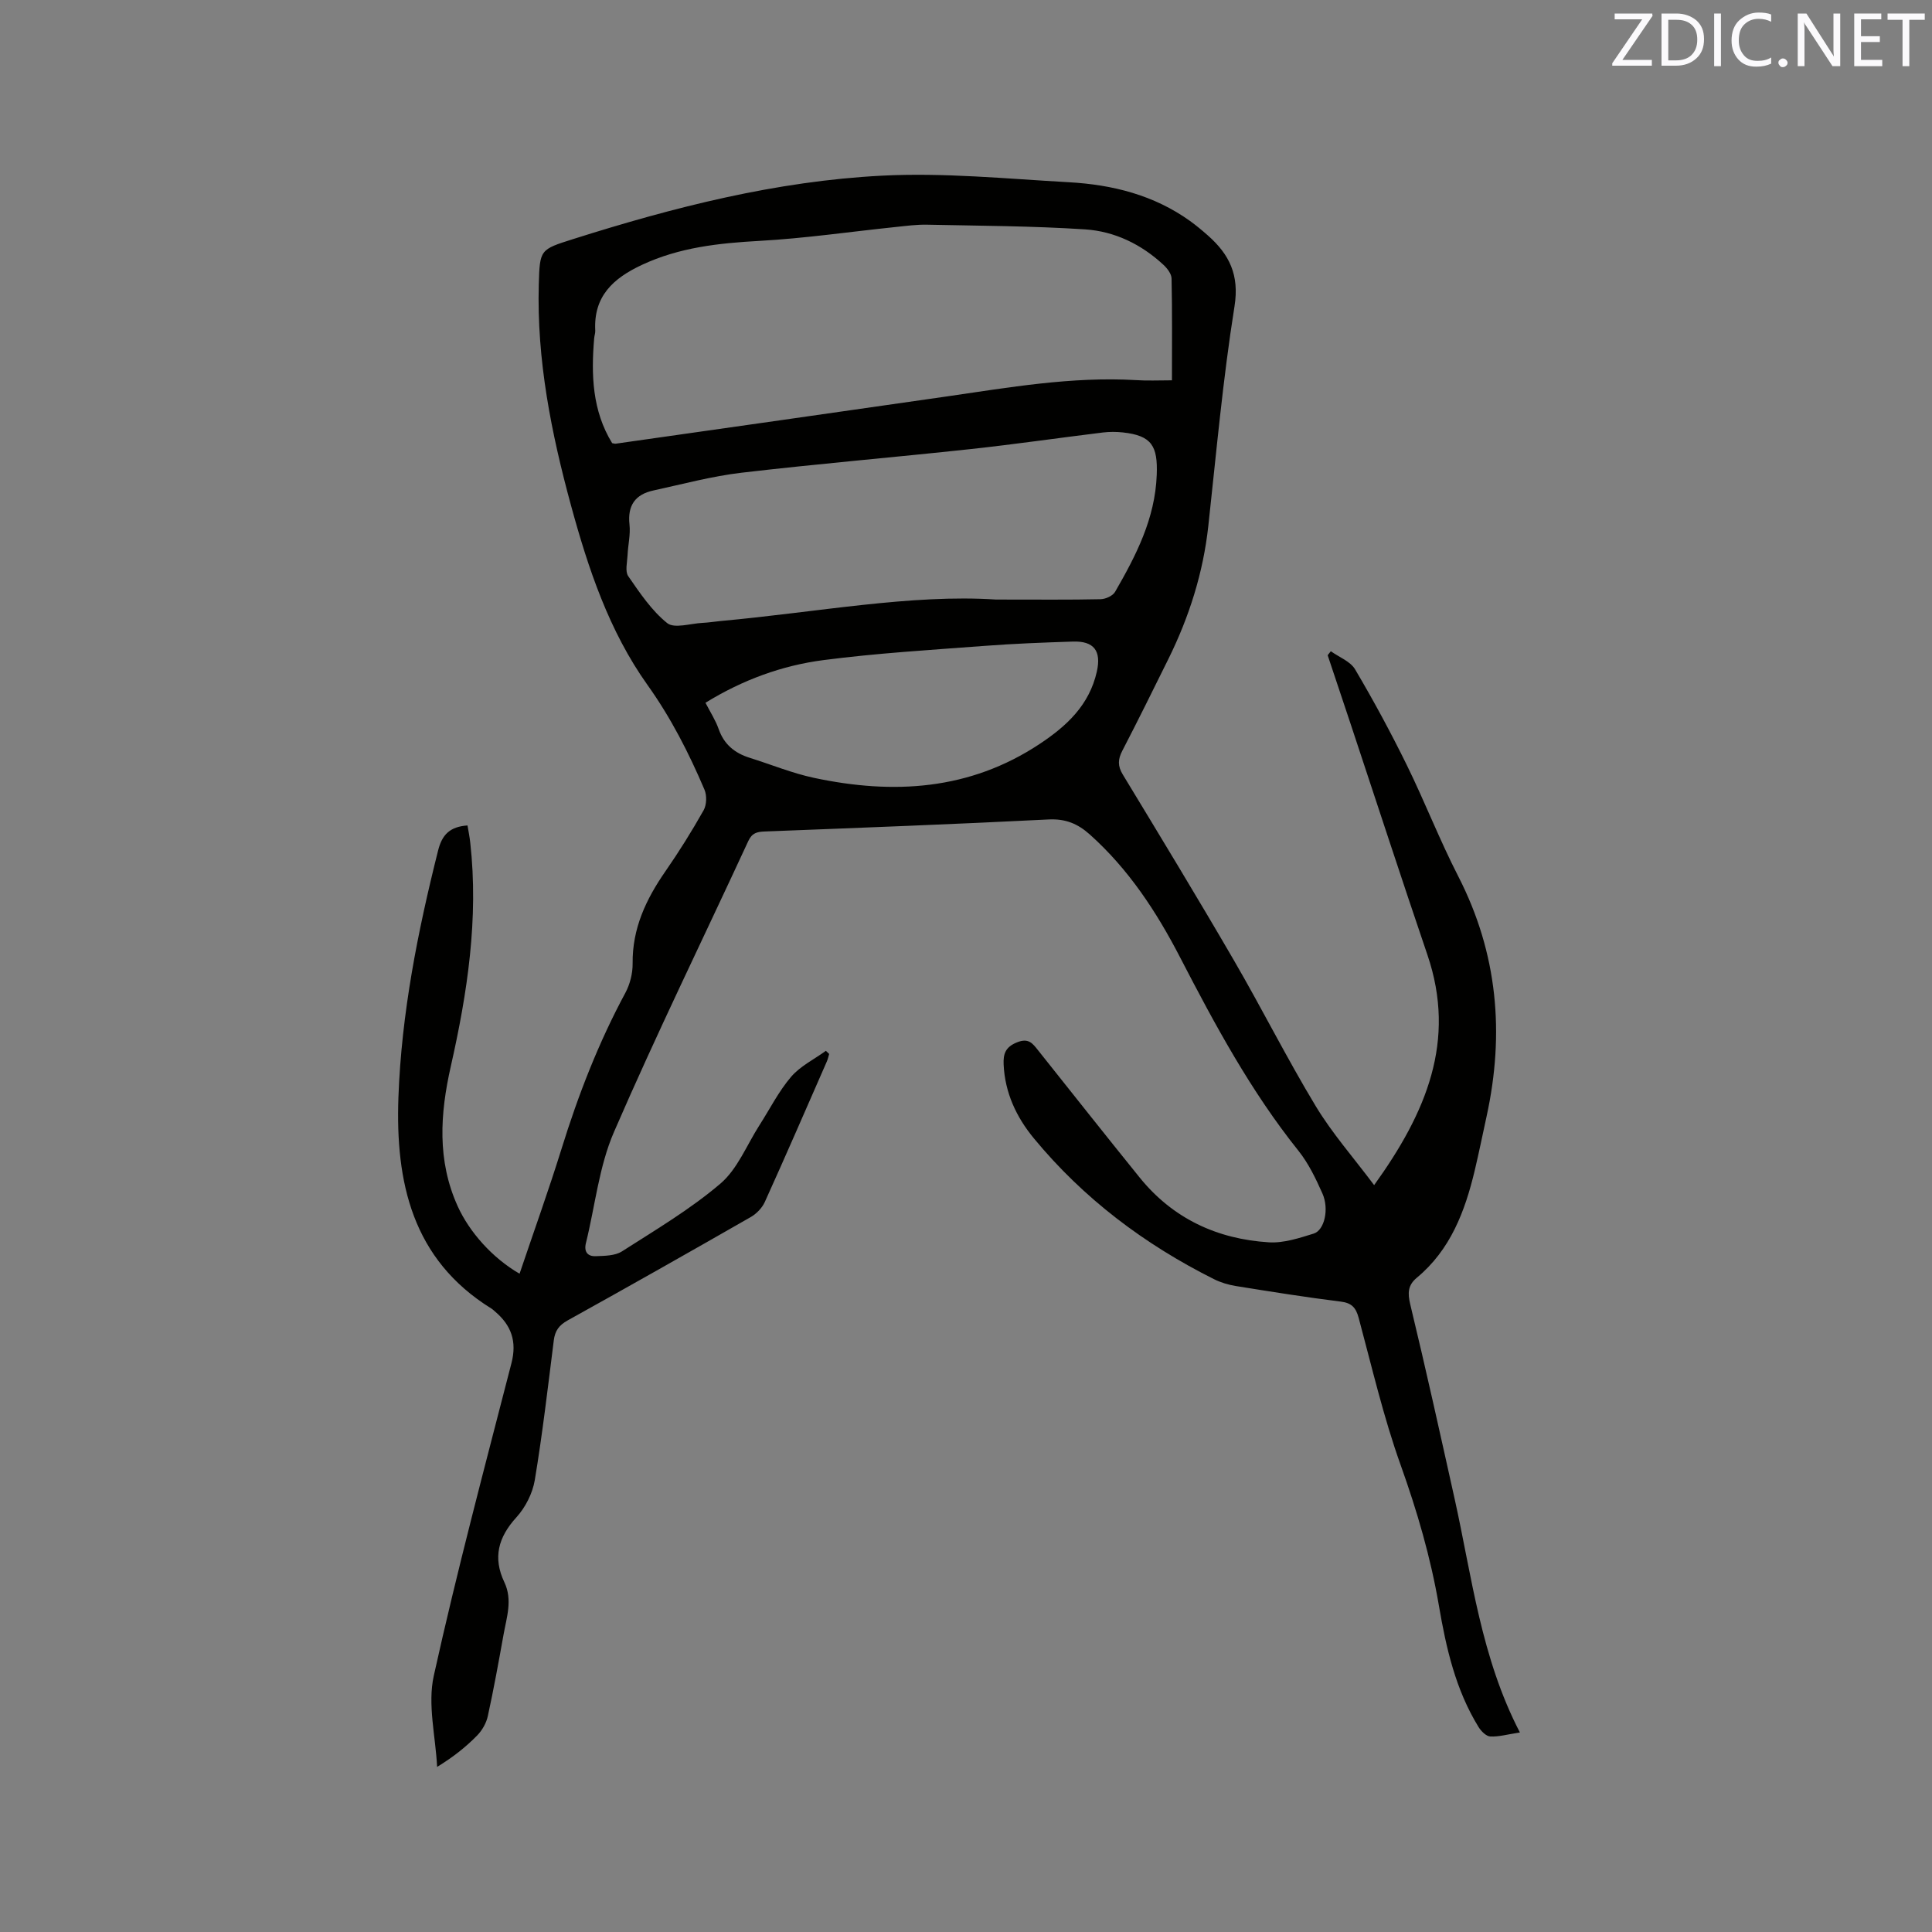 <svg enable-background="new 0 0 400 400" viewBox="0 0 400 400" xmlns="http://www.w3.org/2000/svg"><rect x="0" y="0" width="400" height="400" fill="#808080" stroke="none"/><path d="m314.68 358.69c-2.62.4-4.4.92-6.14.83-.85-.05-1.88-1.09-2.41-1.94-4.77-7.73-6.73-16.41-8.23-25.2-1.7-9.94-4.5-19.52-7.9-29.03-3.56-9.93-5.95-20.28-8.7-30.49-.57-2.12-1.43-3.1-3.73-3.38-7.25-.9-14.47-2.06-21.69-3.22-1.55-.25-3.13-.72-4.53-1.42-14.39-7.2-27.02-16.7-37.29-29.15-3.63-4.39-6.01-9.46-6.27-15.32-.09-2.15.35-3.59 2.76-4.56s3.24.21 4.38 1.65c7 8.79 13.97 17.61 21.03 26.34 6.87 8.49 16.03 12.74 26.75 13.41 3.05.19 6.28-.88 9.28-1.81 2.23-.69 3.23-5.1 1.81-8.29-1.37-3.08-2.87-6.22-4.95-8.83-9.87-12.33-17.3-26.1-24.51-40.04-4.89-9.46-10.68-18.3-18.72-25.48-2.48-2.22-5.03-3.28-8.53-3.1-19.57.99-39.16 1.73-58.74 2.49-1.61.06-2.65.29-3.43 1.99-9.28 20.08-19.02 39.95-27.81 60.24-3.1 7.15-3.9 15.3-5.8 22.98-.45 1.82.37 2.78 2.01 2.72 1.85-.07 4.01-.07 5.46-1 6.95-4.45 14.13-8.7 20.38-14.03 3.54-3.02 5.44-7.97 8.06-12.06 2.16-3.37 3.99-7.03 6.57-10.05 1.9-2.22 4.77-3.61 7.2-5.38.23.22.46.43.68.65-.16.54-.27 1.09-.5 1.6-4.25 9.7-8.46 19.41-12.83 29.06-.56 1.23-1.72 2.43-2.91 3.11-12.59 7.21-25.22 14.36-37.91 21.4-1.78.99-2.61 2.14-2.86 4.1-1.22 9.67-2.34 19.36-3.94 28.97-.46 2.73-1.94 5.65-3.81 7.7-3.76 4.13-4.9 8.35-2.49 13.43 1.74 3.66.47 7.27-.17 10.87-1.01 5.63-2.03 11.26-3.25 16.84-.31 1.44-1.16 2.94-2.19 4-2.28 2.33-4.84 4.4-8.31 6.53-.31-6.31-2.01-12.92-.69-18.87 4.8-21.7 10.53-43.19 16.08-64.72 1.17-4.52-.04-7.86-3.43-10.72-.24-.2-.47-.44-.74-.6-16.42-10.18-19.86-26.19-19.23-43.76.63-17.33 3.99-34.26 8.21-51.05.82-3.28 2.42-4.94 6.09-5.2.19 1.15.44 2.34.57 3.55 1.75 15.71-.58 31.07-4.03 46.34-2.21 9.78-2.87 19.48 1.44 28.97 2.42 5.32 7.15 10.68 12.8 13.95 2.92-8.65 6-17.21 8.7-25.89 3.46-11.16 7.66-21.97 13.21-32.27.96-1.79 1.52-4.04 1.5-6.06-.09-7.26 2.78-13.32 6.79-19.1 2.83-4.08 5.47-8.31 7.91-12.64.63-1.12.69-3.06.17-4.27-3.23-7.58-6.93-14.85-11.79-21.66-7.95-11.15-12.27-24.08-15.85-37.21-4.08-14.98-7.1-30.11-6.66-45.75.21-7.21.25-7.19 7.11-9.36 20.86-6.61 42.06-12.01 63.94-13.13 12.84-.66 25.81.64 38.7 1.36 8.99.5 17.59 2.64 25.08 8.02 1.29.93 2.51 1.95 3.7 3 4.42 3.91 6.55 8.14 5.51 14.68-2.4 15.05-3.76 30.28-5.42 45.45-1.06 9.71-3.96 18.83-8.26 27.54-3.15 6.36-6.28 12.72-9.55 19.02-.92 1.78-.98 3.14.1 4.92 7.74 12.77 15.5 25.54 23 38.45 5.8 9.98 10.98 20.32 16.94 30.19 3.4 5.64 7.83 10.66 12.1 16.37 10.8-15.01 17.09-29.89 11.03-47.68-5.39-15.83-10.56-31.73-15.83-47.6-1.6-4.81-3.21-9.62-4.82-14.43.22-.28.44-.55.65-.83 1.71 1.23 4.05 2.09 5.03 3.76 3.82 6.45 7.39 13.07 10.7 19.8 3.73 7.6 6.8 15.53 10.66 23.05 8.16 15.91 9.63 32.49 5.85 49.75-.81 3.72-1.57 7.46-2.45 11.17-2.02 8.45-5.02 16.4-11.98 22.18-1.87 1.55-1.93 3.18-1.35 5.57 3.23 13.37 6.19 26.8 9.18 40.23 3.59 16.17 5.45 32.83 13.51 48.35zm-72.04-279.95c0-7.33.07-14.2-.08-21.08-.02-.96-.89-2.1-1.68-2.83-4.57-4.25-10.11-6.94-16.22-7.34-10.87-.71-21.79-.74-32.69-.97-2.21-.05-4.43.26-6.64.49-9.35.97-18.68 2.34-28.06 2.86-8.43.47-16.58 1.33-24.37 4.97-5.97 2.79-10.03 6.51-9.66 13.61.03.52-.18 1.04-.22 1.57-.65 7.59-.4 15.02 3.72 21.73.33.05.54.14.74.11 22.75-3.24 45.5-6.46 68.25-9.74 13.1-1.89 26.16-4.2 39.49-3.42 2.31.16 4.63.04 7.42.04zm-36.44 45.39c8.93 0 15.29.07 21.65-.07 1.04-.02 2.54-.69 3.02-1.53 4.34-7.53 8.28-15.14 8.62-24.21.23-5.97-1.02-8.14-7.01-8.79-1.36-.15-2.76-.15-4.12.01-9.15 1.12-18.27 2.45-27.43 3.44-15.79 1.71-31.62 3.04-47.39 4.89-6.15.72-12.2 2.36-18.27 3.68-3.74.81-5.38 3.09-4.94 7.06.23 2.07-.31 4.22-.4 6.33-.07 1.47-.55 3.34.14 4.35 2.4 3.47 4.84 7.13 8.07 9.72 1.48 1.18 4.82.07 7.31-.05 1.27-.06 2.53-.27 3.79-.39 19.83-1.8 39.5-5.6 56.96-4.44zm-60.14 21.37c.97 1.89 2.08 3.59 2.73 5.44 1.12 3.2 3.34 4.99 6.44 5.96 4.44 1.39 8.79 3.19 13.31 4.15 16.39 3.49 32.19 2.59 46.69-7.01 5.63-3.73 10.31-8.07 11.86-15 .95-4.26-.56-6.35-4.96-6.21-6.14.2-12.28.43-18.4.9-11.08.84-22.19 1.5-33.19 2.93-8.6 1.11-16.77 4.09-24.48 8.84z" fill="#010100"/><g fill="#fbfafc"><path d="m342.2 3.2-6.3 9.2h6.1v1.2h-8.2v-.5l6.2-9.1h-5.7v-1.2h7.8v.4z"/><path d="m344 13.7v-10.9h3.1c1.6 0 3 .5 4.1 1.4 1.1 1 1.6 2.2 1.6 3.9s-.5 3-1.6 4-2.5 1.5-4.2 1.5h-3zm1.4-9.6v8.4h1.6c1.4 0 2.5-.4 3.2-1.1.8-.8 1.2-1.8 1.2-3.2s-.4-2.4-1.2-3.1-1.8-1-3.1-1z"/><path d="m356.3 2.8v10.9h-1.4v-10.9z"/><path d="m366.6 13.2c-.8.4-1.8.6-3 .6-1.6 0-2.8-.5-3.7-1.5s-1.4-2.3-1.4-3.9c0-1.7.5-3.2 1.6-4.2s2.4-1.6 4-1.6c1 0 1.9.1 2.6.4v1.5c-.8-.4-1.6-.6-2.6-.6-1.2 0-2.2.4-3 1.2s-1.1 1.9-1.1 3.3c0 1.3.4 2.3 1.1 3.1s1.6 1.1 2.8 1.1c1.1 0 2-.2 2.8-.7v1.3z"/><path d="m368.2 13c0-.3.1-.5.3-.6.2-.2.4-.3.6-.3.3 0 .5.1.7.3s.3.4.3.6-.1.5-.3.6c-.2.2-.4.3-.7.3s-.5-.1-.6-.3c-.2-.2-.3-.4-.3-.6z"/><path d="m381.1 13.7h-1.7l-5.5-8.4c-.2-.2-.3-.5-.4-.7 0 .2.1.8.1 1.5v7.6h-1.4v-10.9h1.8l5.3 8.3c.3.4.4.6.4.8 0-.3-.1-.8-.1-1.6v-7.5h1.4v10.9z"/><path d="m389.7 13.7h-5.8v-10.9h5.6v1.2h-4.2v3.5h3.9v1.2h-3.9v3.7h4.4z"/><path d="m398.4 4.1h-3.1v9.6h-1.4v-9.6h-3.1v-1.3h7.7v1.3z"/></g></svg>